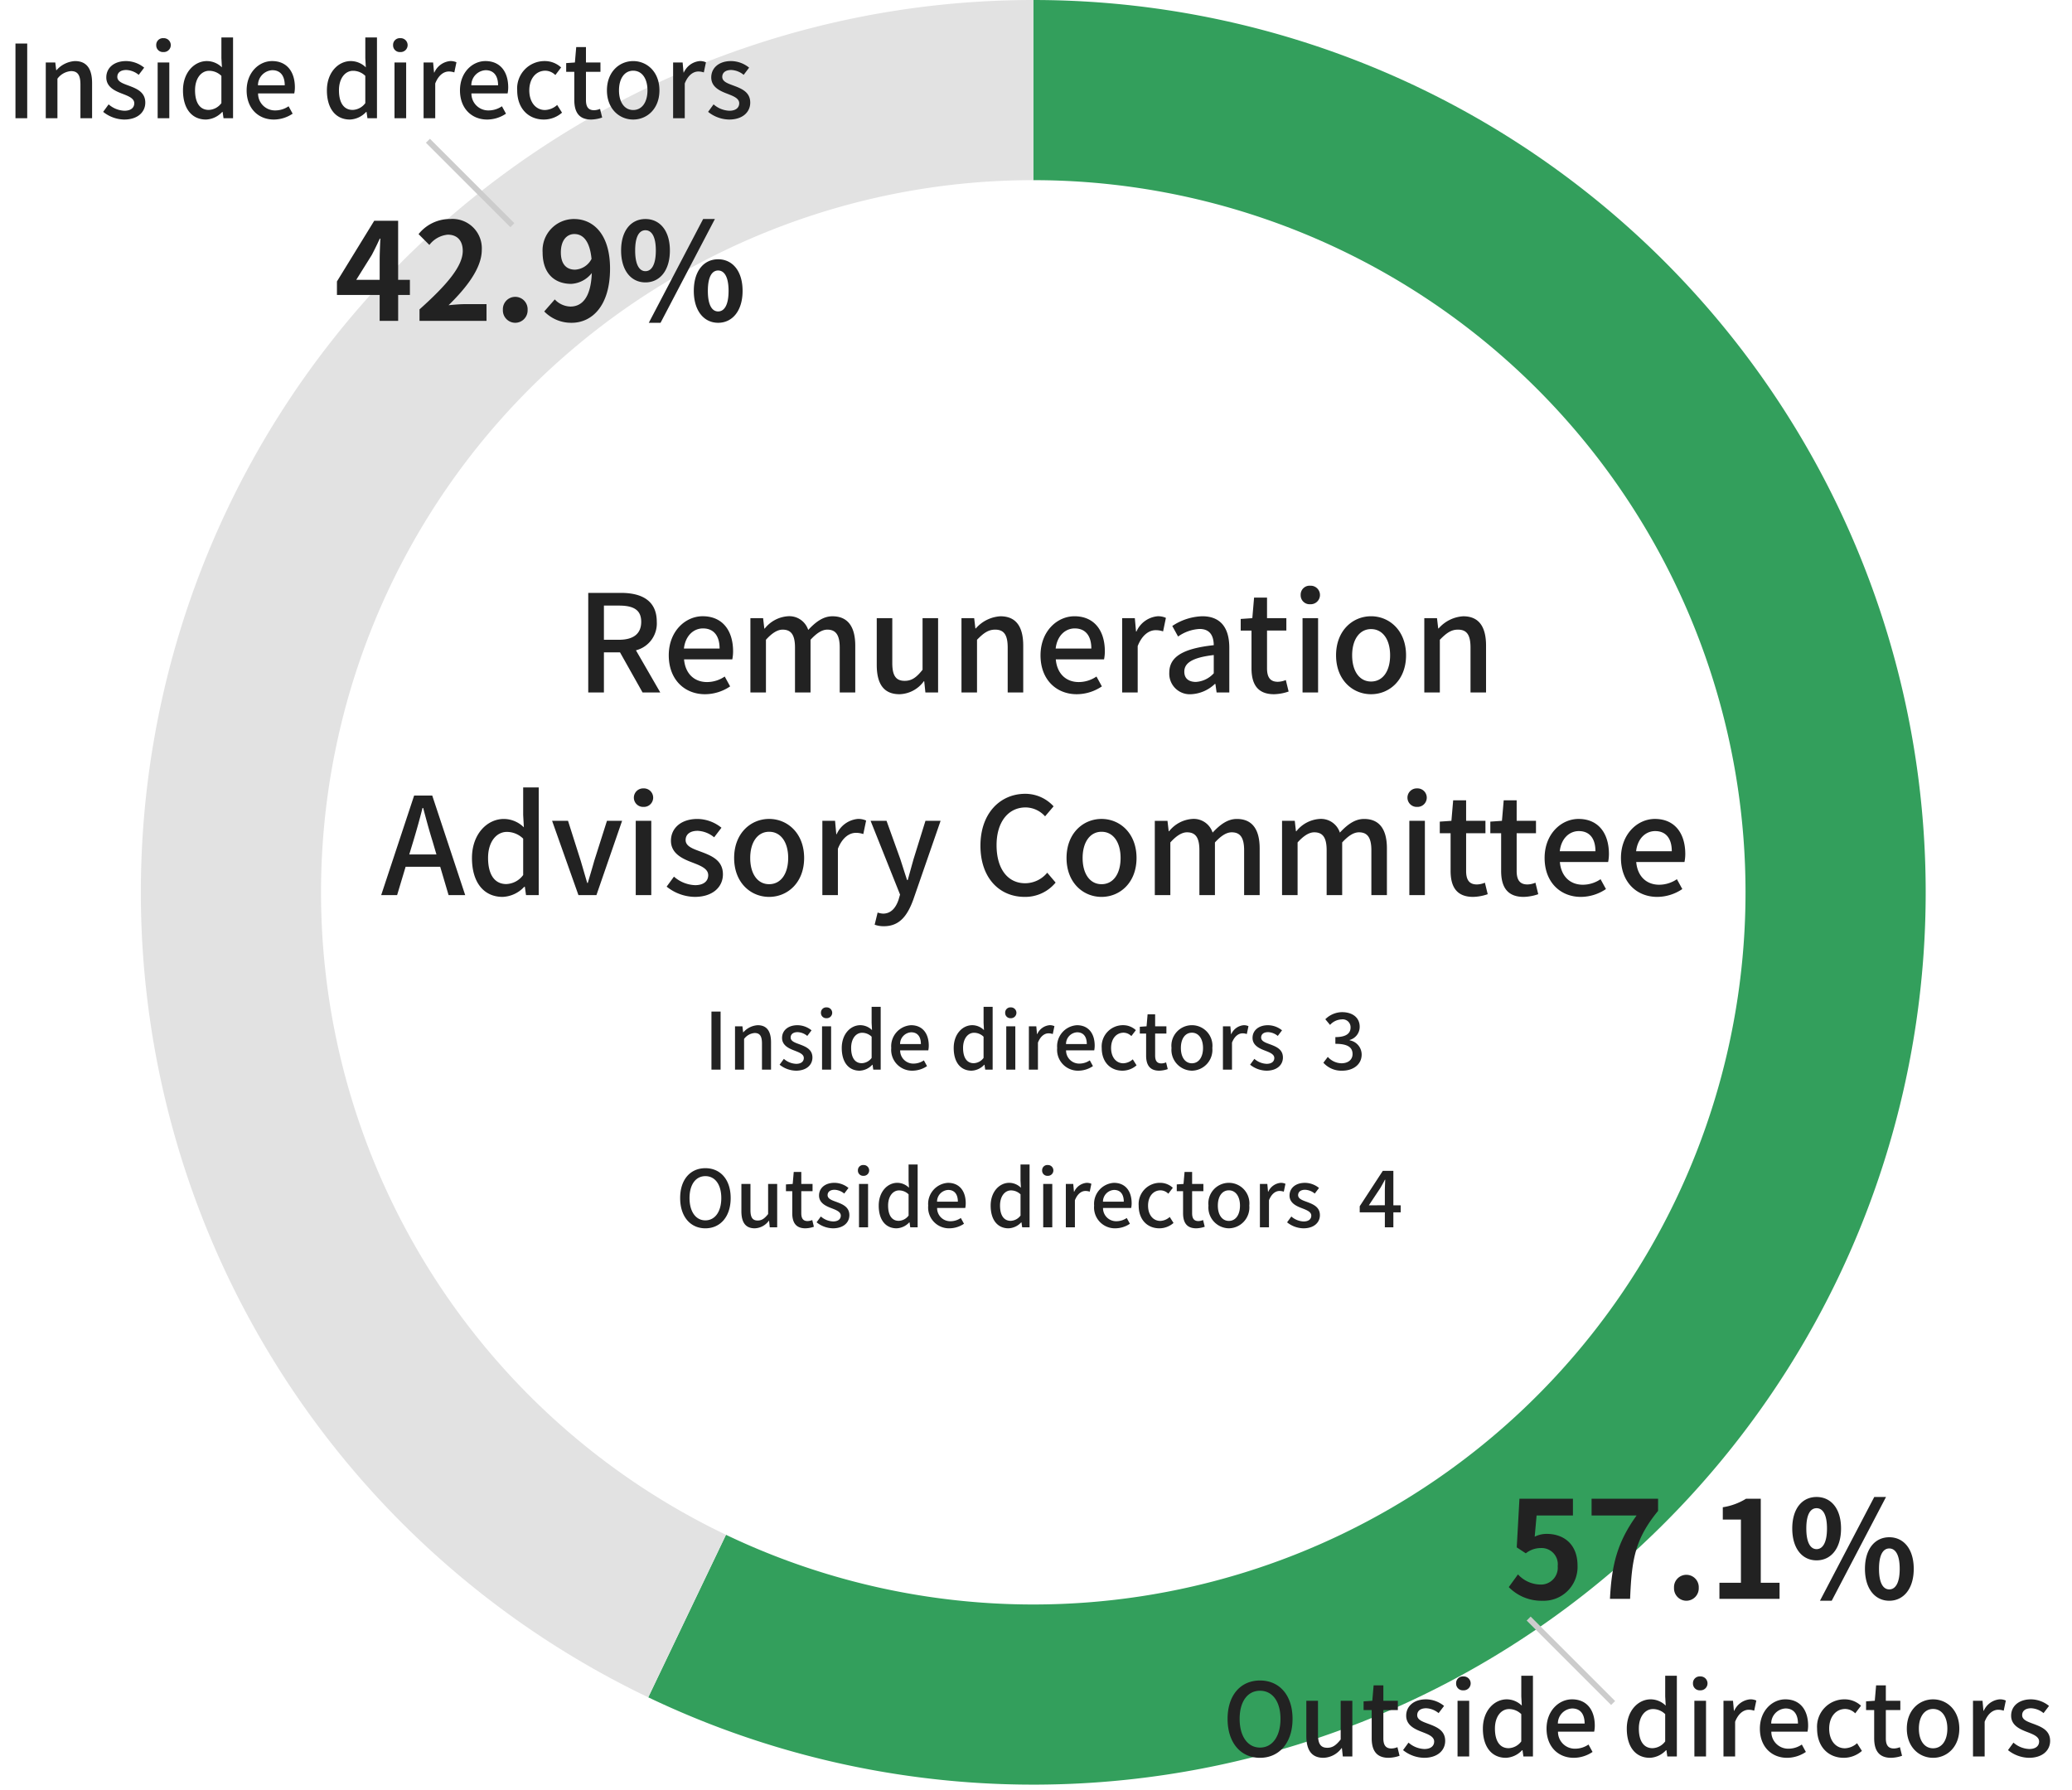 <svg xmlns="http://www.w3.org/2000/svg" width="368" height="318"><rect width="100%" height="100%" fill="#333333" stroke="none"/><defs><clipPath id="a"><path d="M0 0h368v318H0z"/></clipPath></defs><g clip-path="url(#a)"><path fill="#fff" d="M0 0h368v318H0z"/><path d="M183.516 0a158.5 158.5 0 0 1 147.491 100.461 158.5 158.5 0 0 1-39.476 174.034 158.5 158.5 0 0 1-176.4 26.993l13.807-28.868a126.5 126.5 0 0 0 140.786-21.544 126.5 126.5 0 0 0 31.506-138.9A126.5 126.5 0 0 0 183.516 32Z" fill="#339f5c"/><path d="M115.13 301.488a158.5 158.5 0 0 1-86.188-178.05A158.5 158.5 0 0 1 183.516 0v32A126.5 126.5 0 0 0 60.15 130.517a126.5 126.5 0 0 0 68.787 142.1Z" fill="#e2e2e2"/><path d="m271.5 287.5 15 15M76 25l15 15" fill="none" stroke="#ccc"/><path d="M223.786 312.234c3.4 0 5.778-2.646 5.778-6.912s-2.376-6.822-5.778-6.822-5.76 2.556-5.76 6.822 2.358 6.912 5.76 6.912Zm0-1.818c-2.2 0-3.618-2-3.618-5.094 0-3.114 1.422-5 3.618-5s3.636 1.89 3.636 5c0 3.096-1.44 5.094-3.636 5.094Zm11.268 1.818a4.145 4.145 0 0 0 3.222-1.728h.054l.162 1.494h1.692v-9.9h-2.07v6.876c-.828 1.044-1.458 1.476-2.376 1.476-1.17 0-1.656-.684-1.656-2.376V302.1h-2.07v6.228c0 2.52.918 3.906 3.042 3.906Zm11.574 0a6.334 6.334 0 0 0 1.944-.36l-.378-1.53a2.952 2.952 0 0 1-1.062.234c-1.026 0-1.44-.612-1.44-1.8v-5.022h2.574V302.1h-2.574v-2.736h-1.728l-.234 2.736-1.548.108v1.548h1.44v5c0 2.092.778 3.478 3.006 3.478Zm6.282 0c2.448 0 3.762-1.35 3.762-3.006 0-1.872-1.53-2.484-2.916-3.006-1.08-.4-2.052-.72-2.052-1.566 0-.684.5-1.224 1.6-1.224a3.7 3.7 0 0 1 2.2.864l.972-1.278a5.158 5.158 0 0 0-3.2-1.17c-2.2 0-3.528 1.242-3.528 2.9 0 1.674 1.458 2.376 2.79 2.88 1.062.414 2.178.81 2.178 1.71 0 .756-.558 1.332-1.746 1.332a4.486 4.486 0 0 1-2.808-1.134l-.972 1.332a6.131 6.131 0 0 0 3.72 1.366Zm5.958-.234h2.07v-9.9h-2.07Zm1.026-11.754a1.235 1.235 0 1 0 0-2.466 1.186 1.186 0 0 0-1.278 1.22 1.191 1.191 0 0 0 1.278 1.246Zm7.56 11.988a4.149 4.149 0 0 0 2.88-1.35h.072l.162 1.116h1.692v-14.346h-2.07v3.672l.09 1.638a3.819 3.819 0 0 0-2.664-1.116c-2.214 0-4.248 2-4.248 5.2 0 3.296 1.602 5.186 4.086 5.186Zm.486-1.71c-1.548 0-2.43-1.242-2.43-3.492 0-2.142 1.116-3.456 2.5-3.456a3.1 3.1 0 0 1 2.178.9v4.842a2.91 2.91 0 0 1-2.248 1.206Zm11.56 1.71a6.006 6.006 0 0 0 3.348-1.044l-.72-1.314a4.2 4.2 0 0 1-2.358.738 2.99 2.99 0 0 1-3.06-3.024h6.426a5.366 5.366 0 0 0 .108-1.062c0-2.79-1.422-4.68-4.05-4.68-2.3 0-4.518 2-4.518 5.2-.004 3.278 2.138 5.186 4.824 5.186Zm-2.812-6.084a2.68 2.68 0 0 1 2.538-2.682c1.44 0 2.214.99 2.214 2.682Zm16.326 6.084a4.149 4.149 0 0 0 2.88-1.35h.072l.162 1.116h1.692v-14.346h-2.07v3.672l.09 1.638a3.819 3.819 0 0 0-2.664-1.116c-2.214 0-4.248 2-4.248 5.2 0 3.296 1.602 5.186 4.086 5.186Zm.486-1.71c-1.548 0-2.43-1.242-2.43-3.492 0-2.142 1.116-3.456 2.5-3.456a3.1 3.1 0 0 1 2.178.9v4.842a2.91 2.91 0 0 1-2.248 1.206Zm7.434 1.476H303v-9.9h-2.07Zm1.026-11.754a1.235 1.235 0 1 0 0-2.466 1.186 1.186 0 0 0-1.278 1.22 1.191 1.191 0 0 0 1.278 1.246ZM306.1 312h2.07v-6.174c.612-1.566 1.584-2.124 2.394-2.124a2.929 2.929 0 0 1 .99.162l.378-1.8a2.463 2.463 0 0 0-1.116-.216 3.422 3.422 0 0 0-2.808 2.034h-.054l-.162-1.782H306.1Zm11.286.234a6.006 6.006 0 0 0 3.348-1.044l-.72-1.314a4.2 4.2 0 0 1-2.358.738 2.99 2.99 0 0 1-3.056-3.024h6.426a5.366 5.366 0 0 0 .108-1.062c0-2.79-1.422-4.68-4.05-4.68-2.3 0-4.518 2-4.518 5.2-.004 3.278 2.134 5.186 4.82 5.186Zm-2.808-6.084a2.68 2.68 0 0 1 2.538-2.682c1.44 0 2.214.99 2.214 2.682Zm12.888 6.084a4.9 4.9 0 0 0 3.222-1.224l-.864-1.368a3.391 3.391 0 0 1-2.16.9c-1.638 0-2.79-1.386-2.79-3.492 0-2.088 1.188-3.492 2.862-3.492a2.586 2.586 0 0 1 1.764.774l1.026-1.35a4.251 4.251 0 0 0-2.9-1.134 4.859 4.859 0 0 0-4.9 5.2c.006 3.296 2.058 5.186 4.74 5.186Zm8.406 0a6.334 6.334 0 0 0 1.944-.36l-.378-1.53a2.952 2.952 0 0 1-1.062.234c-1.026 0-1.44-.612-1.44-1.8v-5.022h2.574V302.1h-2.574v-2.736h-1.728l-.234 2.736-1.548.108v1.548h1.44v5c0 2.092.774 3.478 3.006 3.478Zm7.452 0c2.448 0 4.662-1.89 4.662-5.184s-2.214-5.2-4.662-5.2-4.662 1.908-4.662 5.2 2.214 5.184 4.662 5.184Zm0-1.692c-1.548 0-2.52-1.386-2.52-3.492 0-2.088.972-3.492 2.52-3.492 1.566 0 2.538 1.4 2.538 3.492 0 2.106-.972 3.492-2.538 3.492Zm7.092 1.458h2.07v-6.174c.612-1.566 1.584-2.124 2.394-2.124a2.929 2.929 0 0 1 .99.162l.378-1.8a2.463 2.463 0 0 0-1.116-.216 3.422 3.422 0 0 0-2.808 2.034h-.054l-.162-1.782h-1.692Zm9.936.234c2.448 0 3.762-1.35 3.762-3.006 0-1.872-1.53-2.484-2.916-3.006-1.08-.4-2.052-.72-2.052-1.566 0-.684.5-1.224 1.6-1.224a3.7 3.7 0 0 1 2.2.864l.972-1.278a5.158 5.158 0 0 0-3.2-1.17c-2.2 0-3.528 1.242-3.528 2.9 0 1.674 1.458 2.376 2.79 2.88 1.062.414 2.178.81 2.178 1.71 0 .756-.558 1.332-1.746 1.332a4.486 4.486 0 0 1-2.808-1.134l-.972 1.332a6.131 6.131 0 0 0 3.72 1.366ZM2.746 21h2.088V7.734H2.746Zm5.382 0H10.2v-7.02a3.317 3.317 0 0 1 2.412-1.35c1.17 0 1.674.684 1.674 2.394V21h2.07v-6.228c0-2.52-.936-3.924-3.042-3.924a4.717 4.717 0 0 0-3.276 1.62h-.056L9.82 11.1H8.128Zm13.914.234c2.448 0 3.762-1.35 3.762-3.006 0-1.872-1.53-2.484-2.916-3.006-1.08-.4-2.052-.72-2.052-1.566 0-.684.5-1.224 1.6-1.224a3.7 3.7 0 0 1 2.2.864l.972-1.278a5.158 5.158 0 0 0-3.2-1.17c-2.2 0-3.528 1.242-3.528 2.9 0 1.674 1.458 2.376 2.79 2.88 1.062.414 2.178.81 2.178 1.71 0 .756-.558 1.332-1.746 1.332a4.486 4.486 0 0 1-2.808-1.134l-.972 1.332a6.131 6.131 0 0 0 3.72 1.366ZM28 21h2.07v-9.9H28Zm1.026-11.754a1.235 1.235 0 1 0 0-2.466A1.186 1.186 0 0 0 27.748 8a1.191 1.191 0 0 0 1.278 1.246Zm7.56 11.988a4.149 4.149 0 0 0 2.88-1.35h.072L39.7 21h1.692V6.654h-2.07v3.672l.09 1.638a3.819 3.819 0 0 0-2.664-1.116c-2.214 0-4.248 2-4.248 5.2 0 3.296 1.6 5.186 4.086 5.186Zm.486-1.71c-1.548 0-2.43-1.242-2.43-3.492 0-2.142 1.116-3.456 2.5-3.456a3.1 3.1 0 0 1 2.178.9v4.842a2.91 2.91 0 0 1-2.248 1.206Zm11.556 1.71a6.006 6.006 0 0 0 3.348-1.044l-.72-1.314a4.2 4.2 0 0 1-2.358.738 2.99 2.99 0 0 1-3.06-3.024h6.426a5.366 5.366 0 0 0 .108-1.062c0-2.79-1.422-4.68-4.05-4.68-2.3 0-4.518 2-4.518 5.2-.004 3.278 2.142 5.186 4.824 5.186ZM45.82 15.15a2.68 2.68 0 0 1 2.538-2.682c1.44 0 2.214.99 2.214 2.682Zm16.326 6.084a4.149 4.149 0 0 0 2.88-1.35h.074L65.26 21h1.692V6.654h-2.07v3.672l.09 1.638a3.819 3.819 0 0 0-2.664-1.116c-2.214 0-4.248 2-4.248 5.2 0 3.296 1.602 5.186 4.086 5.186Zm.486-1.71c-1.548 0-2.43-1.242-2.43-3.492 0-2.142 1.116-3.456 2.5-3.456a3.1 3.1 0 0 1 2.178.9v4.842a2.91 2.91 0 0 1-2.248 1.206ZM70.066 21h2.07v-9.9h-2.07Zm1.026-11.754a1.235 1.235 0 1 0 0-2.466A1.186 1.186 0 0 0 69.814 8a1.191 1.191 0 0 0 1.278 1.246ZM75.232 21H77.3v-6.174c.614-1.566 1.586-2.126 2.4-2.126a2.929 2.929 0 0 1 .99.162l.378-1.8a2.463 2.463 0 0 0-1.116-.216 3.422 3.422 0 0 0-2.808 2.034h-.054l-.166-1.78h-1.692Zm11.286.234a6.006 6.006 0 0 0 3.348-1.044l-.72-1.314a4.2 4.2 0 0 1-2.358.738 2.99 2.99 0 0 1-3.06-3.024h6.426a5.366 5.366 0 0 0 .108-1.062c0-2.79-1.422-4.68-4.05-4.68-2.3 0-4.518 2-4.518 5.2 0 3.278 2.142 5.186 4.824 5.186ZM83.71 15.15a2.68 2.68 0 0 1 2.538-2.682c1.44 0 2.214.99 2.214 2.682Zm12.89 6.084a4.9 4.9 0 0 0 3.22-1.224l-.864-1.368a3.391 3.391 0 0 1-2.16.9c-1.638 0-2.79-1.386-2.79-3.492 0-2.088 1.188-3.492 2.862-3.492a2.586 2.586 0 0 1 1.764.774l1.026-1.35a4.251 4.251 0 0 0-2.9-1.134 4.859 4.859 0 0 0-4.9 5.2c.006 3.296 2.058 5.186 4.742 5.186Zm8.406 0a6.334 6.334 0 0 0 1.944-.36l-.378-1.53a2.952 2.952 0 0 1-1.062.234c-1.026 0-1.44-.612-1.44-1.8v-5.022h2.574V11.1h-2.574V8.364h-1.73l-.234 2.736-1.548.108v1.548H102v5c0 2.092.772 3.478 3 3.478Zm7.452 0c2.448 0 4.662-1.89 4.662-5.184s-2.214-5.2-4.662-5.2-4.662 1.908-4.662 5.2 2.212 5.184 4.66 5.184Zm0-1.692c-1.548 0-2.52-1.386-2.52-3.492 0-2.088.972-3.492 2.52-3.492 1.566 0 2.538 1.4 2.538 3.492-.002 2.106-.974 3.492-2.54 3.492Zm7.09 1.458h2.07v-6.174c.612-1.566 1.584-2.124 2.394-2.124a2.929 2.929 0 0 1 .99.162l.378-1.8a2.463 2.463 0 0 0-1.116-.216 3.422 3.422 0 0 0-2.808 2.034h-.056l-.16-1.782h-1.692Zm9.936.234c2.448 0 3.762-1.35 3.762-3.006 0-1.872-1.53-2.484-2.916-3.006-1.08-.4-2.052-.72-2.052-1.566 0-.684.5-1.224 1.6-1.224a3.7 3.7 0 0 1 2.2.864l.972-1.278a5.158 5.158 0 0 0-3.2-1.17c-2.2 0-3.528 1.242-3.528 2.9 0 1.674 1.458 2.376 2.79 2.88 1.062.414 2.178.81 2.178 1.71 0 .756-.558 1.332-1.746 1.332a4.486 4.486 0 0 1-2.808-1.134l-.972 1.332a6.131 6.131 0 0 0 3.72 1.366ZM63.276 49.7l2.76-4.416c.5-.96.984-1.944 1.416-2.9h.1c-.048 1.056-.12 2.664-.12 3.7V49.7Zm4.152 7.3h3.288v-4.608H72.8V49.7h-2.088V39.216h-4.248l-6.62 10.776v2.4h7.584Zm7.08 0h11.9v-2.976h-3.84c-.84 0-2.016.1-2.9.192 3.24-3.168 5.9-6.624 5.9-9.84A5.21 5.21 0 0 0 79.98 38.9a7.129 7.129 0 0 0-5.64 2.688l1.92 1.92a4.647 4.647 0 0 1 3.264-1.824c1.7 0 2.664 1.08 2.664 2.88 0 2.736-2.856 6.072-7.68 10.392Zm16.992.336a2.21 2.21 0 0 0 2.208-2.3 2.2 2.2 0 0 0-2.208-2.308 2.191 2.191 0 0 0-2.184 2.3 2.206 2.206 0 0 0 2.184 2.308Zm8.112-12.5c0-2.184 1.08-3.264 2.4-3.264 1.512 0 2.736 1.2 3.048 4.416a3.489 3.489 0 0 1-2.928 1.912c-1.532 0-2.52-.98-2.52-3.068Zm1.92 12.5c3.528 0 6.816-2.9 6.816-9.624 0-6.168-3.024-8.808-6.384-8.808a5.566 5.566 0 0 0-5.592 5.928c0 3.768 2.136 5.592 5.088 5.592a4.988 4.988 0 0 0 3.648-1.924c-.168 4.44-1.8 5.952-3.792 5.952a3.941 3.941 0 0 1-2.784-1.268L96.66 55.32a6.661 6.661 0 0 0 4.872 2.016Zm13.1-7.176c2.544 0 4.344-2.088 4.344-5.664 0-3.552-1.8-5.592-4.344-5.592s-4.32 2.04-4.32 5.592c.004 3.576 1.78 5.664 4.324 5.664Zm0-1.992c-1.032 0-1.824-1.056-1.824-3.672s.792-3.6 1.824-3.6 1.848.984 1.848 3.6-.812 3.672-1.844 3.672Zm.6 9.168h2.088l9.652-18.436h-2.088Zm12.312 0c2.52 0 4.344-2.112 4.344-5.664 0-3.576-1.824-5.616-4.344-5.616s-4.32 2.04-4.32 5.616c.004 3.552 1.804 5.664 4.324 5.664Zm0-2.016c-1.032 0-1.824-1.032-1.824-3.648s.792-3.624 1.824-3.624 1.856 1.008 1.856 3.624-.82 3.648-1.852 3.648Zm146.42 229.016a6 6 0 0 0 6.216-6.236c0-3.864-2.5-5.64-5.472-5.64a4.665 4.665 0 0 0-2.136.5l.336-3.768h6.456v-2.976h-9.5l-.48 8.64 1.608 1.056a4.249 4.249 0 0 1 2.664-.936 2.874 2.874 0 0 1 3 3.216 2.982 2.982 0 0 1-3.144 3.264 5.521 5.521 0 0 1-3.912-1.8l-1.632 2.256a8.1 8.1 0 0 0 5.996 2.424ZM285.94 284h3.576c.288-6.96.84-10.584 4.968-15.624v-2.16h-11.808v2.976h7.992c-3.384 4.708-4.416 8.64-4.728 14.808Zm13.56.336a2.21 2.21 0 0 0 2.208-2.3 2.2 2.2 0 0 0-2.208-2.308 2.191 2.191 0 0 0-2.184 2.3 2.206 2.206 0 0 0 2.184 2.308Zm5.88-.336h10.68v-2.856h-3.336v-14.928h-2.616a11.08 11.08 0 0 1-4.128 1.512v2.184h3.22v11.232h-3.82Zm17.256-6.84c2.544 0 4.344-2.088 4.344-5.664 0-3.552-1.8-5.592-4.344-5.592s-4.32 2.04-4.32 5.592c0 3.576 1.776 5.664 4.32 5.664Zm0-1.992c-1.032 0-1.824-1.056-1.824-3.672s.792-3.6 1.824-3.6 1.848.984 1.848 3.6-.816 3.672-1.848 3.672Zm.6 9.168h2.088l9.648-18.436h-2.088Zm12.312 0c2.52 0 4.344-2.112 4.344-5.664 0-3.576-1.824-5.616-4.344-5.616s-4.32 2.04-4.32 5.616c0 3.552 1.8 5.664 4.32 5.664Zm0-2.016c-1.032 0-1.824-1.032-1.824-3.648s.792-3.624 1.824-3.624 1.852 1.008 1.852 3.624-.82 3.648-1.852 3.648ZM126.358 190h1.624v-10.318h-1.624Zm4.186 0h1.61v-5.46a2.58 2.58 0 0 1 1.876-1.05c.91 0 1.3.532 1.3 1.862V190h1.61v-4.844c0-1.96-.728-3.052-2.366-3.052a3.669 3.669 0 0 0-2.548 1.26h-.04l-.126-1.064h-1.316Zm10.822.182c1.9 0 2.926-1.05 2.926-2.338 0-1.456-1.19-1.932-2.268-2.338-.84-.308-1.6-.56-1.6-1.218 0-.532.392-.952 1.246-.952a2.877 2.877 0 0 1 1.708.672l.756-.994a4.012 4.012 0 0 0-2.492-.91c-1.708 0-2.744.966-2.744 2.254s1.134 1.848 2.17 2.24c.826.322 1.694.63 1.694 1.33 0 .588-.434 1.036-1.358 1.036a3.489 3.489 0 0 1-2.184-.882l-.756 1.036a4.768 4.768 0 0 0 2.902 1.064ZM146 190h1.61v-7.7H146Zm.8-9.142a.96.96 0 1 0 0-1.918.923.923 0 0 0-.994.952.926.926 0 0 0 .994.966Zm5.88 9.324a3.227 3.227 0 0 0 2.24-1.05h.056l.124.868h1.316v-11.158h-1.61v2.858l.07 1.274a2.971 2.971 0 0 0-2.076-.874c-1.722 0-3.3 1.554-3.3 4.046 0 2.566 1.246 4.036 3.178 4.036Zm.378-1.33c-1.2 0-1.89-.966-1.89-2.716 0-1.666.868-2.688 1.946-2.688a2.415 2.415 0 0 1 1.694.7v3.766a2.263 2.263 0 0 1-1.752.938Zm8.988 1.33a4.671 4.671 0 0 0 2.6-.812l-.56-1.022a3.269 3.269 0 0 1-1.834.574 2.325 2.325 0 0 1-2.38-2.352h5a4.174 4.174 0 0 0 .084-.826c0-2.17-1.106-3.64-3.15-3.64a3.743 3.743 0 0 0-3.514 4.046 3.7 3.7 0 0 0 3.752 4.032Zm-2.186-4.732a2.085 2.085 0 0 1 1.974-2.086c1.12 0 1.722.77 1.722 2.086Zm12.7 4.732a3.227 3.227 0 0 0 2.24-1.05h.056l.124.868h1.32v-11.158h-1.61v2.858l.07 1.274a2.971 2.971 0 0 0-2.076-.874c-1.722 0-3.3 1.554-3.3 4.046-.004 2.566 1.242 4.036 3.174 4.036Zm.378-1.33c-1.2 0-1.89-.966-1.89-2.716 0-1.666.868-2.688 1.946-2.688a2.415 2.415 0 0 1 1.694.7v3.766a2.263 2.263 0 0 1-1.752.938Zm5.78 1.148h1.61v-7.7h-1.61Zm.8-9.142a.96.96 0 1 0 0-1.918.923.923 0 0 0-.994.952.926.926 0 0 0 .992.966Zm3.218 9.142h1.61v-4.8c.476-1.218 1.232-1.652 1.862-1.652a2.278 2.278 0 0 1 .77.126l.294-1.4a1.916 1.916 0 0 0-.872-.174 2.662 2.662 0 0 0-2.18 1.586h-.042l-.126-1.386h-1.316Zm8.778.182a4.671 4.671 0 0 0 2.6-.812l-.56-1.022a3.269 3.269 0 0 1-1.834.574 2.325 2.325 0 0 1-2.38-2.352h5a4.174 4.174 0 0 0 .084-.826c0-2.17-1.106-3.64-3.15-3.64a3.743 3.743 0 0 0-3.514 4.046 3.7 3.7 0 0 0 3.754 4.032Zm-2.184-4.732a2.085 2.085 0 0 1 1.97-2.086c1.12 0 1.722.77 1.722 2.086Zm10.024 4.732a3.814 3.814 0 0 0 2.506-.952l-.672-1.064a2.638 2.638 0 0 1-1.68.7c-1.274 0-2.17-1.078-2.17-2.716s.924-2.716 2.226-2.716a2.011 2.011 0 0 1 1.372.6l.8-1.05a3.306 3.306 0 0 0-2.256-.884 3.779 3.779 0 0 0-3.808 4.046c0 2.566 1.596 4.036 3.682 4.036Zm6.538 0a4.927 4.927 0 0 0 1.508-.282l-.294-1.19a2.3 2.3 0 0 1-.826.182c-.8 0-1.12-.476-1.12-1.4v-3.904h2V182.3h-2v-2.128h-1.34l-.182 2.128-1.2.084v1.2h1.12v3.896c-.004 1.62.598 2.702 2.334 2.702Zm5.8 0a3.7 3.7 0 0 0 3.626-4.032 3.648 3.648 0 1 0-7.252 0 3.7 3.7 0 0 0 3.622 4.032Zm0-1.316c-1.2 0-1.96-1.078-1.96-2.716s.756-2.716 1.96-2.716 1.974 1.092 1.974 2.716-.76 2.716-1.978 2.716ZM217.2 190h1.61v-4.8c.476-1.218 1.232-1.652 1.862-1.652a2.278 2.278 0 0 1 .77.126l.294-1.4a1.915 1.915 0 0 0-.868-.168 2.662 2.662 0 0 0-2.184 1.582h-.042l-.122-1.388h-1.32Zm7.728.182c1.9 0 2.926-1.05 2.926-2.338 0-1.456-1.19-1.932-2.268-2.338-.84-.308-1.6-.56-1.6-1.218 0-.532.392-.952 1.246-.952a2.877 2.877 0 0 1 1.708.672l.756-.994a4.012 4.012 0 0 0-2.492-.91c-1.708 0-2.744.966-2.744 2.254s1.134 1.848 2.17 2.24c.826.322 1.694.63 1.694 1.33 0 .588-.434 1.036-1.358 1.036a3.489 3.489 0 0 1-2.184-.882l-.756 1.036a4.769 4.769 0 0 0 2.906 1.064Zm13.468 0c1.89 0 3.444-1.064 3.444-2.87a2.572 2.572 0 0 0-2.128-2.52v-.07a2.416 2.416 0 0 0 1.778-2.338c0-1.652-1.3-2.6-3.15-2.6a4.293 4.293 0 0 0-2.954 1.26l.84 1.008a2.9 2.9 0 0 1 2.058-.98 1.4 1.4 0 0 1 1.586 1.438c0 .966-.672 1.708-2.7 1.708v1.19c2.324 0 3.052.714 3.052 1.82 0 1.008-.8 1.638-1.96 1.638a3.33 3.33 0 0 1-2.436-1.134l-.784 1.036a4.277 4.277 0 0 0 3.358 1.414Zm-113.118 28c2.646 0 4.494-2.058 4.494-5.376s-1.848-5.306-4.494-5.306-4.478 1.988-4.478 5.306 1.832 5.376 4.478 5.376Zm0-1.414c-1.708 0-2.814-1.554-2.814-3.962s1.106-3.892 2.814-3.892 2.828 1.47 2.828 3.892-1.12 3.962-2.828 3.962Zm8.764 1.414a3.224 3.224 0 0 0 2.506-1.344h.042l.126 1.162h1.316v-7.7h-1.61v5.348c-.644.812-1.134 1.148-1.848 1.148-.91 0-1.288-.532-1.288-1.848V210.3h-1.61v4.844c0 1.956.714 3.038 2.366 3.038Zm9 0a4.927 4.927 0 0 0 1.512-.28l-.294-1.19a2.3 2.3 0 0 1-.826.182c-.8 0-1.12-.476-1.12-1.4v-3.906h2V210.3h-2v-2.128h-1.342l-.182 2.128-1.2.084v1.2h1.12v3.896c-.004 1.62.598 2.702 2.334 2.702Zm4.886 0c1.9 0 2.926-1.05 2.926-2.338 0-1.456-1.19-1.932-2.268-2.338-.84-.308-1.6-.56-1.6-1.218 0-.532.392-.952 1.246-.952a2.877 2.877 0 0 1 1.708.672l.756-.994a4.012 4.012 0 0 0-2.486-.914c-1.708 0-2.744.966-2.744 2.254s1.134 1.848 2.17 2.24c.826.322 1.694.63 1.694 1.33 0 .588-.434 1.036-1.358 1.036a3.489 3.489 0 0 1-2.184-.882l-.756 1.036a4.769 4.769 0 0 0 2.898 1.068Zm4.636-.182h1.61v-7.7h-1.61Zm.8-9.142a.96.96 0 1 0 0-1.918.923.923 0 0 0-.994.952.926.926 0 0 0 .992.966Zm5.88 9.324a3.227 3.227 0 0 0 2.24-1.05h.056l.126.868h1.314v-11.158h-1.61v2.858l.07 1.274a2.971 2.971 0 0 0-2.072-.874c-1.722 0-3.3 1.554-3.3 4.046-.004 2.566 1.242 4.036 3.174 4.036Zm.378-1.33c-1.2 0-1.89-.966-1.89-2.716 0-1.666.868-2.688 1.946-2.688a2.415 2.415 0 0 1 1.694.7v3.766a2.263 2.263 0 0 1-1.752.938Zm8.988 1.33a4.671 4.671 0 0 0 2.6-.812l-.56-1.022a3.269 3.269 0 0 1-1.834.574 2.325 2.325 0 0 1-2.38-2.352h5a4.173 4.173 0 0 0 .084-.826c0-2.17-1.106-3.64-3.15-3.64a3.743 3.743 0 0 0-3.514 4.046 3.7 3.7 0 0 0 3.752 4.032Zm-2.186-4.732a2.085 2.085 0 0 1 1.976-2.086c1.12 0 1.722.77 1.722 2.086Zm12.7 4.732a3.227 3.227 0 0 0 2.24-1.05h.056l.126.868h1.314v-11.158h-1.61v2.858l.07 1.274a2.971 2.971 0 0 0-2.072-.874c-1.722 0-3.3 1.554-3.3 4.046-.004 2.566 1.242 4.036 3.174 4.036Zm.378-1.33c-1.2 0-1.89-.966-1.89-2.716 0-1.666.868-2.688 1.946-2.688a2.415 2.415 0 0 1 1.694.7v3.766a2.263 2.263 0 0 1-1.752.938Zm5.78 1.148h1.61v-7.7h-1.61Zm.8-9.142a.96.96 0 1 0 0-1.918.923.923 0 0 0-.994.952.926.926 0 0 0 .992.966ZM189.3 218h1.61v-4.8c.476-1.218 1.232-1.652 1.862-1.652a2.278 2.278 0 0 1 .77.126l.294-1.4a1.915 1.915 0 0 0-.868-.168 2.662 2.662 0 0 0-2.184 1.582h-.042l-.126-1.388H189.3Zm8.778.182a4.671 4.671 0 0 0 2.6-.812l-.56-1.022a3.269 3.269 0 0 1-1.834.574 2.325 2.325 0 0 1-2.38-2.352h5a4.174 4.174 0 0 0 .084-.826c0-2.17-1.106-3.64-3.15-3.64a3.743 3.743 0 0 0-3.514 4.046 3.7 3.7 0 0 0 3.754 4.032Zm-2.184-4.732a2.085 2.085 0 0 1 1.974-2.086c1.12 0 1.722.77 1.722 2.086Zm10.024 4.732a3.814 3.814 0 0 0 2.506-.952l-.672-1.064a2.638 2.638 0 0 1-1.68.7c-1.274 0-2.17-1.078-2.17-2.716s.924-2.716 2.226-2.716a2.011 2.011 0 0 1 1.372.6l.8-1.05a3.306 3.306 0 0 0-2.256-.884 3.779 3.779 0 0 0-3.808 4.046c0 2.566 1.596 4.036 3.682 4.036Zm6.538 0a4.927 4.927 0 0 0 1.512-.28l-.294-1.19a2.3 2.3 0 0 1-.826.182c-.8 0-1.12-.476-1.12-1.4v-3.906h2V210.3h-2v-2.128h-1.344l-.184 2.128-1.2.084v1.2h1.12v3.896c-.002 1.62.6 2.702 2.336 2.702Zm5.8 0a3.7 3.7 0 0 0 3.626-4.032 3.648 3.648 0 1 0-7.252 0 3.7 3.7 0 0 0 3.622 4.032Zm0-1.316c-1.2 0-1.96-1.078-1.96-2.716s.756-2.716 1.96-2.716 1.974 1.092 1.974 2.716-.76 2.716-1.978 2.716Zm5.512 1.134h1.61v-4.8c.476-1.218 1.232-1.652 1.862-1.652a2.278 2.278 0 0 1 .77.126l.294-1.4a1.915 1.915 0 0 0-.868-.168 2.662 2.662 0 0 0-2.184 1.582h-.042l-.126-1.388h-1.316Zm7.728.182c1.9 0 2.926-1.05 2.926-2.338 0-1.456-1.19-1.932-2.268-2.338-.84-.308-1.6-.56-1.6-1.218 0-.532.392-.952 1.246-.952a2.877 2.877 0 0 1 1.708.672l.756-.994a4.012 4.012 0 0 0-2.492-.91c-1.708 0-2.744.966-2.744 2.254s1.134 1.848 2.17 2.24c.826.322 1.694.63 1.694 1.33 0 .588-.434 1.036-1.358 1.036a3.489 3.489 0 0 1-2.184-.882l-.756 1.036a4.769 4.769 0 0 0 2.906 1.064Zm11.62-4.088 2.03-3.052c.294-.518.574-.994.826-1.5h.056c-.028.56-.07 1.456-.07 2.016v2.534Zm2.842 3.906h1.512v-2.66h1.3v-1.246h-1.3v-6.118h-1.876l-4.1 6.286v1.078h4.466Zm-141.482-95h2.784v-7.128h2.856l4.008 7.128h3.144l-4.32-7.488a4.917 4.917 0 0 0 3.7-5.064c0-3.816-2.736-5.136-6.384-5.136h-5.788Zm2.784-9.36v-6.072h2.664c2.568 0 3.96.744 3.96 2.88s-1.392 3.192-3.96 3.192Zm17.952 9.672a8.008 8.008 0 0 0 4.464-1.392l-.96-1.752a5.6 5.6 0 0 1-3.144.984c-2.28 0-3.864-1.512-4.08-4.032h8.568a7.155 7.155 0 0 0 .14-1.42c0-3.72-1.9-6.24-5.4-6.24-3.072 0-6.024 2.664-6.024 6.936.004 4.372 2.86 6.916 6.436 6.916Zm-3.744-8.112c.264-2.3 1.728-3.576 3.384-3.576 1.92 0 2.952 1.32 2.952 3.576Zm11.808 7.8h2.76v-9.36q1.62-1.8 2.952-1.8c1.512 0 2.208.912 2.208 3.192V123h2.76v-9.36c1.1-1.2 2.064-1.8 2.976-1.8 1.488 0 2.208.912 2.208 3.192V123h2.76v-8.3c0-3.36-1.3-5.232-4.056-5.232-1.656 0-3 1.032-4.3 2.424a3.524 3.524 0 0 0-3.644-2.428 5.75 5.75 0 0 0-4.08 2.184h-.072l-.216-1.848h-2.256Zm26.5.312a5.526 5.526 0 0 0 4.3-2.3h.072l.208 1.988h2.256v-13.2h-2.76v9.168c-1.1 1.392-1.944 1.968-3.168 1.968-1.56 0-2.208-.912-2.208-3.168V109.8h-2.76v8.3c0 3.364 1.224 5.212 4.056 5.212Zm10.988-.312h2.76v-9.36c1.152-1.176 1.992-1.8 3.216-1.8 1.56 0 2.232.912 2.232 3.192V123h2.76v-8.3c0-3.36-1.248-5.232-4.056-5.232a6.29 6.29 0 0 0-4.368 2.16h-.072l-.216-1.828h-2.256Zm20.472.312a8.008 8.008 0 0 0 4.464-1.392l-.96-1.752a5.6 5.6 0 0 1-3.144.984c-2.28 0-3.864-1.512-4.08-4.032h8.568a7.154 7.154 0 0 0 .144-1.416c0-3.72-1.9-6.24-5.4-6.24-3.072 0-6.024 2.664-6.024 6.936-.004 4.368 2.856 6.912 6.432 6.912Zm-3.744-8.112c.264-2.3 1.728-3.576 3.384-3.576 1.92 0 2.952 1.32 2.952 3.576ZM199.3 123h2.76v-8.232c.816-2.088 2.112-2.832 3.192-2.832a3.905 3.905 0 0 1 1.32.216l.5-2.4a3.284 3.284 0 0 0-1.488-.288 4.563 4.563 0 0 0-3.744 2.712h-.072l-.216-2.376H199.3Zm12.264.312a6.562 6.562 0 0 0 4.2-1.824h.1l.212 1.512h2.256v-7.944c0-3.5-1.512-5.592-4.8-5.592a10.11 10.11 0 0 0-5.328 1.728l1.032 1.872a7.259 7.259 0 0 1 3.816-1.344c1.944 0 2.5 1.344 2.52 2.88-5.5.6-7.9 2.064-7.9 4.9a3.647 3.647 0 0 0 3.892 3.812Zm.84-2.184c-1.176 0-2.064-.528-2.064-1.824 0-1.488 1.32-2.5 5.232-2.952v3.24a4.653 4.653 0 0 1-3.172 1.536Zm13.872 2.184a8.445 8.445 0 0 0 2.592-.48l-.5-2.04a3.935 3.935 0 0 1-1.416.312c-1.368 0-1.92-.816-1.92-2.4v-6.7h3.432V109.8h-3.432v-3.648h-2.3l-.312 3.648-2.064.144v2.064h1.92v6.672c-.008 2.784 1.024 4.632 4 4.632Zm5.064-.312h2.76v-13.2h-2.76Zm1.368-15.672a1.646 1.646 0 1 0 0-3.288 1.582 1.582 0 0 0-1.7 1.632 1.588 1.588 0 0 0 1.7 1.656Zm10.8 15.984c3.264 0 6.216-2.52 6.216-6.912s-2.952-6.936-6.216-6.936-6.216 2.544-6.216 6.936 2.952 6.912 6.216 6.912Zm0-2.256c-2.064 0-3.36-1.848-3.36-4.656 0-2.784 1.3-4.656 3.36-4.656 2.088 0 3.384 1.872 3.384 4.656 0 2.808-1.292 4.656-3.384 4.656Zm9.456 1.944h2.76v-9.36c1.152-1.176 1.992-1.8 3.216-1.8 1.56 0 2.232.912 2.232 3.192V123h2.76v-8.3c0-3.36-1.248-5.232-4.056-5.232a6.29 6.29 0 0 0-4.368 2.16h-.072l-.216-1.828h-2.256ZM73.408 149.4c.576-1.92 1.128-3.864 1.632-5.88h.12c.528 1.992 1.056 3.96 1.656 5.88l.7 2.376h-4.828ZM67.7 159h2.828l1.512-5.04h6.144l1.488 5.04h2.952l-5.856-17.688h-3.216Zm21.576.312a5.533 5.533 0 0 0 3.84-1.8h.1l.208 1.488h2.256v-19.128h-2.76v4.9l.12 2.184a5.093 5.093 0 0 0-3.552-1.488c-2.952 0-5.664 2.664-5.664 6.936 0 4.388 2.136 6.908 5.448 6.908Zm.648-2.28c-2.064 0-3.24-1.656-3.24-4.656 0-2.856 1.488-4.608 3.336-4.608a4.14 4.14 0 0 1 2.9 1.2v6.456a3.88 3.88 0 0 1-3 1.608ZM102.736 159h3.192l4.56-13.2H107.8l-2.256 7.1c-.36 1.3-.768 2.64-1.152 3.936h-.1c-.384-1.3-.768-2.64-1.152-3.936l-2.256-7.1h-2.828Zm10.176 0h2.76v-13.2h-2.76Zm1.368-15.672a1.646 1.646 0 1 0 0-3.288 1.645 1.645 0 1 0 0 3.288Zm9.1 15.984c3.264 0 5.016-1.8 5.016-4.008 0-2.5-2.04-3.312-3.888-4.008-1.44-.528-2.736-.96-2.736-2.088 0-.912.672-1.632 2.136-1.632a4.931 4.931 0 0 1 2.928 1.152l1.3-1.7a6.878 6.878 0 0 0-4.272-1.56c-2.928 0-4.7 1.656-4.7 3.864 0 2.232 1.944 3.168 3.72 3.84 1.416.552 2.9 1.08 2.9 2.28 0 1.008-.744 1.776-2.328 1.776a5.982 5.982 0 0 1-3.756-1.516l-1.3 1.776a8.175 8.175 0 0 0 4.976 1.824Zm13.224 0c3.264 0 6.216-2.52 6.216-6.912s-2.952-6.936-6.216-6.936-6.216 2.544-6.216 6.936 2.948 6.912 6.212 6.912Zm0-2.256c-2.064 0-3.36-1.848-3.36-4.656 0-2.784 1.3-4.656 3.36-4.656 2.088 0 3.384 1.872 3.384 4.656-.004 2.808-1.3 4.656-3.388 4.656Zm9.452 1.944h2.76v-8.232c.816-2.088 2.112-2.832 3.192-2.832a3.905 3.905 0 0 1 1.32.216l.5-2.4a3.284 3.284 0 0 0-1.488-.288 4.563 4.563 0 0 0-3.74 2.712h-.072l-.216-2.376h-2.256ZM157 164.52c2.784 0 4.176-1.9 5.208-4.728l4.848-13.992h-2.688l-2.112 6.792c-.336 1.2-.7 2.52-1.032 3.72h-.124c-.408-1.224-.816-2.544-1.2-3.72l-2.444-6.792h-2.832l5.232 13.1-.264.912c-.48 1.416-1.32 2.472-2.76 2.472a3.576 3.576 0 0 1-.96-.192l-.528 2.16a4.694 4.694 0 0 0 1.656.268Zm24.984-5.208a6.975 6.975 0 0 0 5.5-2.544l-1.488-1.752a5.11 5.11 0 0 1-3.912 1.872c-3.12 0-5.088-2.568-5.088-6.768 0-4.152 2.112-6.7 5.16-6.7a4.7 4.7 0 0 1 3.456 1.584l1.512-1.776A6.807 6.807 0 0 0 182.1 141c-4.464 0-7.968 3.456-7.968 9.216.004 5.784 3.412 9.096 7.852 9.096Zm13.656 0c3.264 0 6.216-2.52 6.216-6.912s-2.952-6.936-6.216-6.936-6.216 2.544-6.216 6.936 2.952 6.912 6.216 6.912Zm0-2.256c-2.064 0-3.36-1.848-3.36-4.656 0-2.784 1.3-4.656 3.36-4.656 2.088 0 3.384 1.872 3.384 4.656 0 2.808-1.296 4.656-3.384 4.656ZM205.1 159h2.76v-9.36q1.62-1.8 2.952-1.8c1.512 0 2.208.912 2.208 3.192V159h2.76v-9.36c1.1-1.2 2.064-1.8 2.976-1.8 1.488 0 2.208.912 2.208 3.192V159h2.76v-8.3c0-3.36-1.3-5.232-4.056-5.232-1.656 0-3 1.032-4.3 2.424a3.524 3.524 0 0 0-3.648-2.424 5.75 5.75 0 0 0-4.08 2.184h-.072l-.216-1.848H205.1Zm22.6 0h2.76v-9.36q1.62-1.8 2.952-1.8c1.512 0 2.208.912 2.208 3.192V159h2.76v-9.36c1.1-1.2 2.064-1.8 2.976-1.8 1.488 0 2.208.912 2.208 3.192V159h2.76v-8.3c0-3.36-1.3-5.232-4.056-5.232-1.656 0-3 1.032-4.3 2.424a3.524 3.524 0 0 0-3.648-2.424 5.75 5.75 0 0 0-4.08 2.184h-.072l-.208-1.852h-2.26Zm22.608 0h2.76v-13.2h-2.76Zm1.368-15.672a1.646 1.646 0 1 0 0-3.288 1.645 1.645 0 1 0 0 3.288Zm9.96 15.984a8.446 8.446 0 0 0 2.592-.48l-.5-2.04a3.935 3.935 0 0 1-1.416.312c-1.368 0-1.92-.816-1.92-2.4v-6.7h3.432V145.8h-3.432v-3.648h-2.3l-.312 3.648-2.064.144v2.064h1.92v6.672c-.004 2.784 1.028 4.632 4.004 4.632Zm8.976 0a8.446 8.446 0 0 0 2.592-.48l-.5-2.04a3.935 3.935 0 0 1-1.416.312c-1.368 0-1.92-.816-1.92-2.4v-6.7h3.432V145.8h-3.432v-3.648h-2.3l-.312 3.648-2.064.144v2.064h1.92v6.672c-.004 2.784 1.028 4.632 4.004 4.632Zm10.152 0a8.008 8.008 0 0 0 4.464-1.392l-.96-1.752a5.6 5.6 0 0 1-3.144.984c-2.28 0-3.864-1.512-4.08-4.032h8.568a7.156 7.156 0 0 0 .144-1.416c0-3.72-1.9-6.24-5.4-6.24-3.072 0-6.024 2.664-6.024 6.936.004 4.368 2.86 6.912 6.436 6.912Zm-3.74-8.112c.264-2.3 1.728-3.576 3.384-3.576 1.92 0 2.952 1.32 2.952 3.576Zm17.3 8.112a8.008 8.008 0 0 0 4.464-1.392l-.96-1.752a5.6 5.6 0 0 1-3.144.984c-2.28 0-3.864-1.512-4.08-4.032h8.568a7.156 7.156 0 0 0 .144-1.416c0-3.72-1.9-6.24-5.4-6.24-3.072 0-6.024 2.664-6.024 6.936.008 4.368 2.86 6.912 6.436 6.912Zm-3.74-8.112c.264-2.3 1.728-3.576 3.384-3.576 1.92 0 2.952 1.32 2.952 3.576Z" fill="#222"/></g></svg>